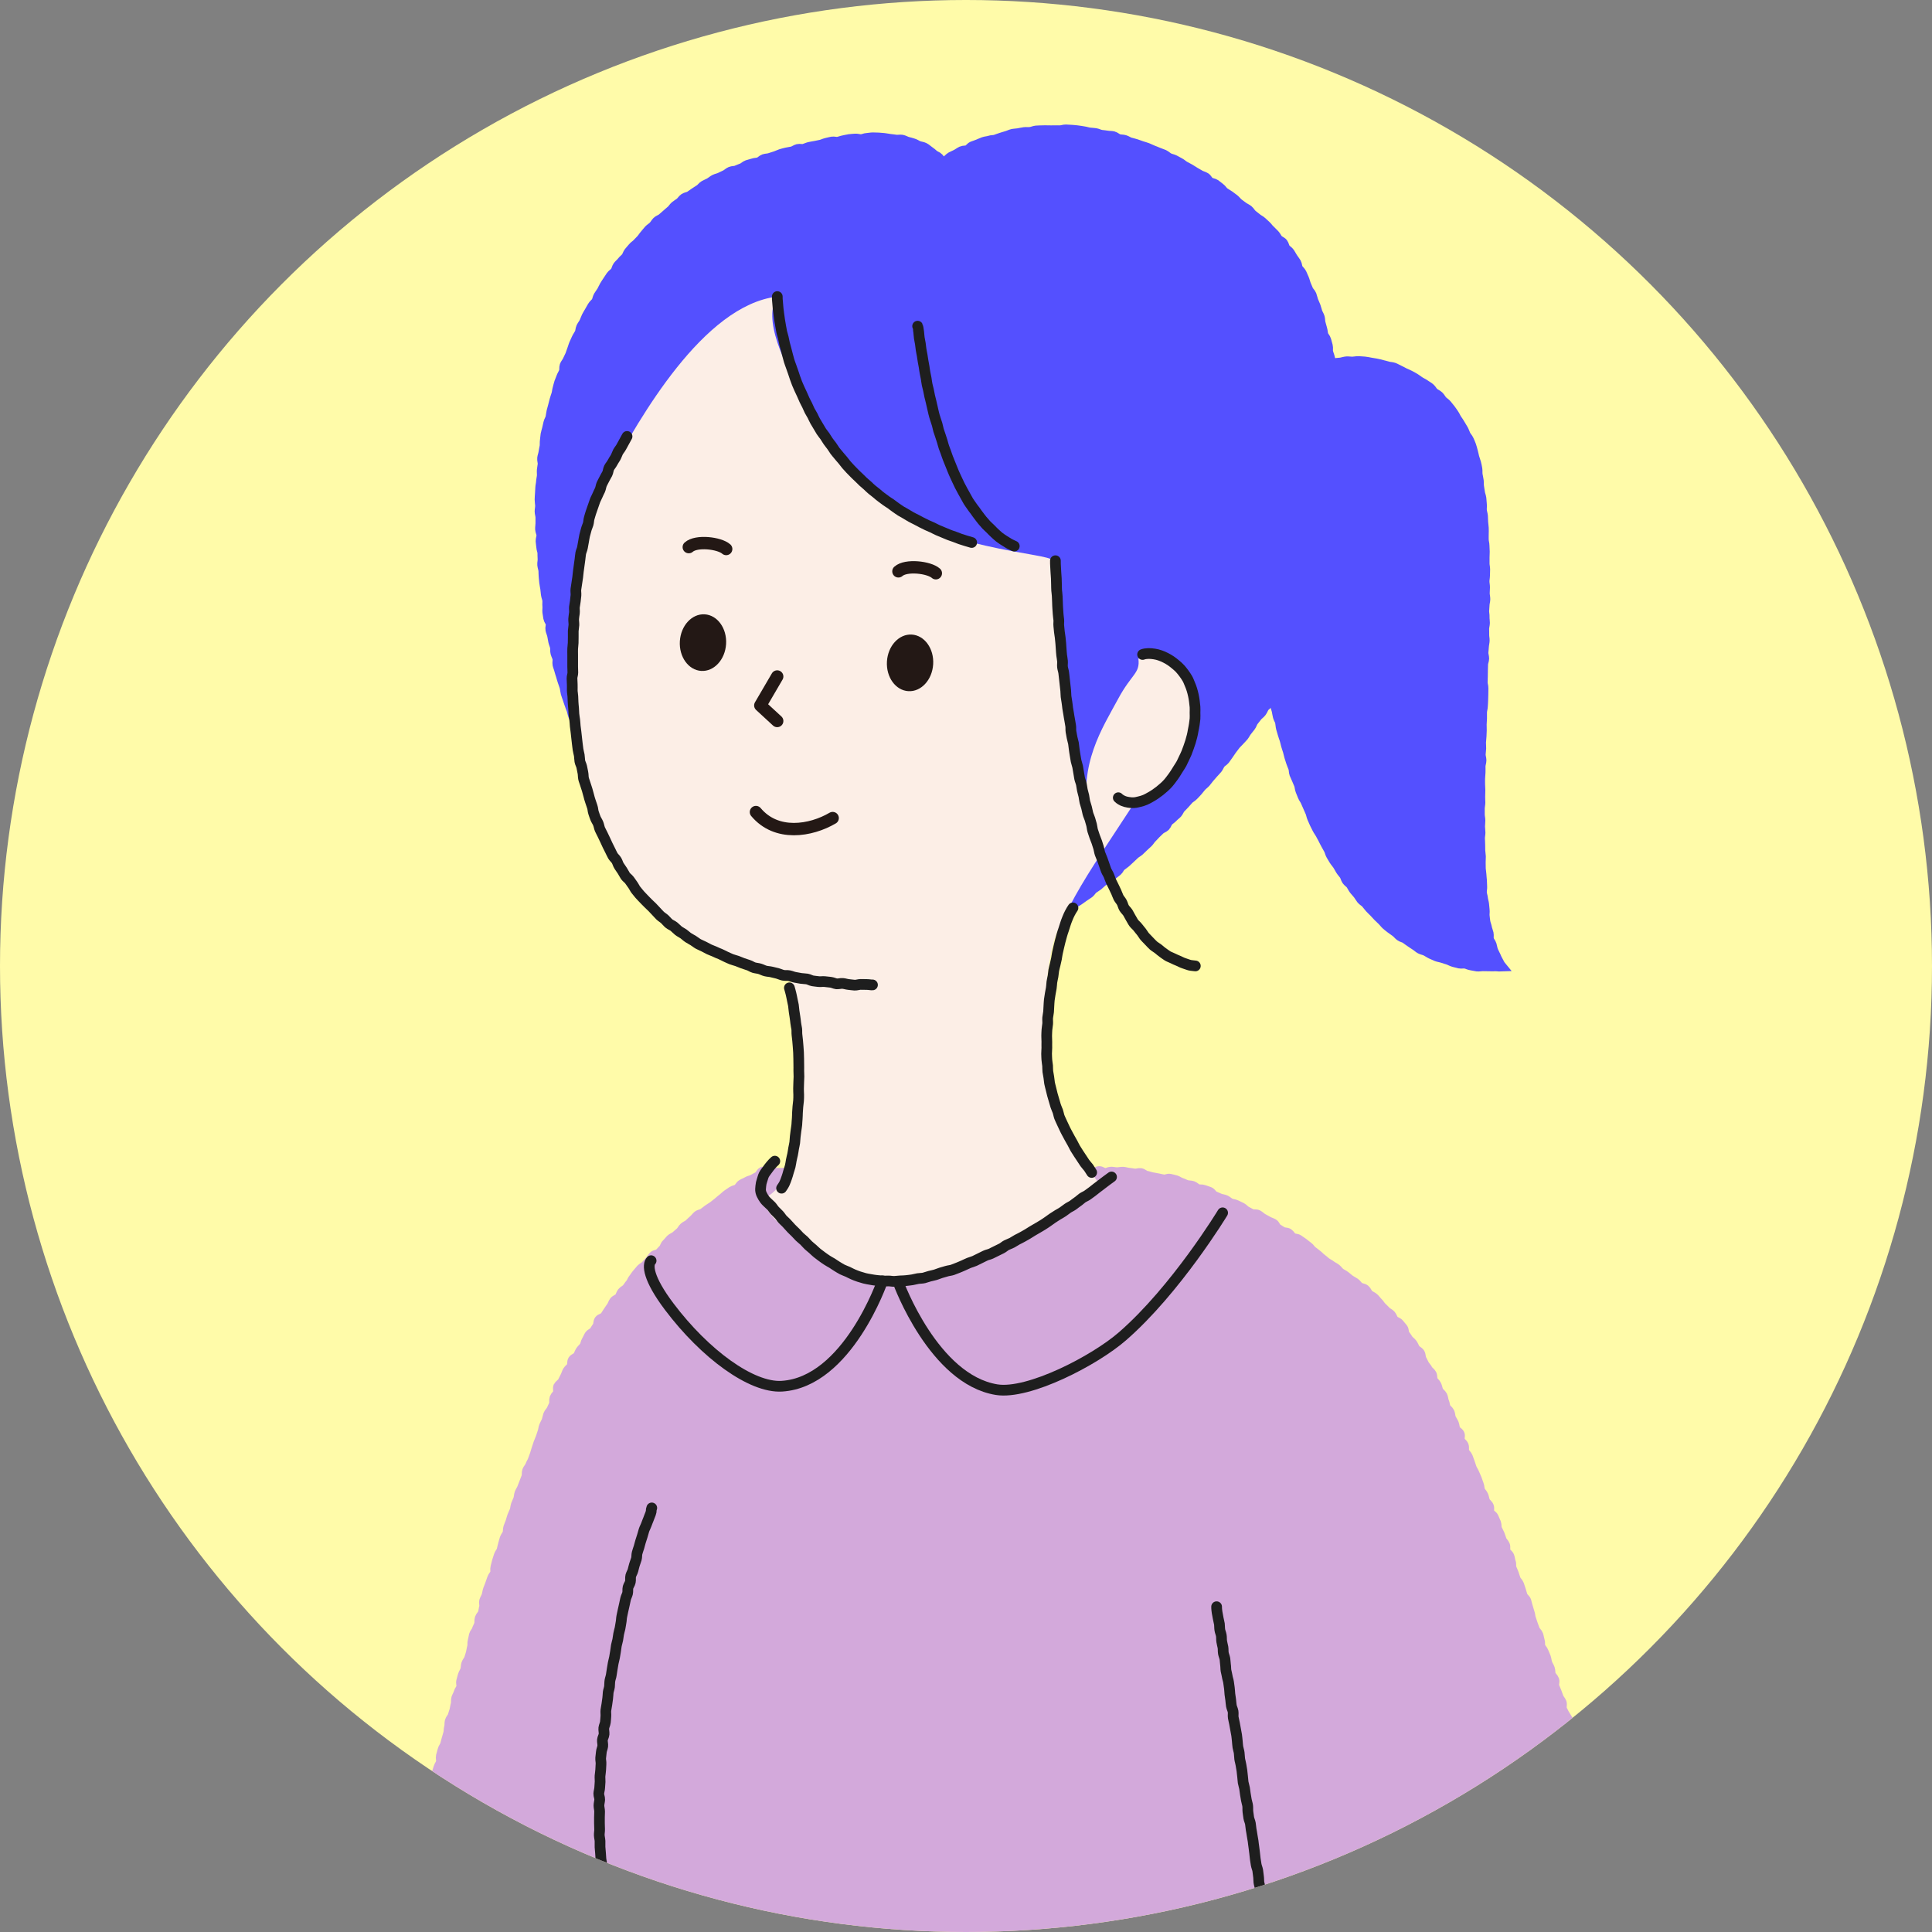 <?xml version="1.0" encoding="UTF-8"?>
<svg id="_レイヤー_2" data-name="レイヤー 2" xmlns="http://www.w3.org/2000/svg" width="234.44" height="234.44" xmlns:xlink="http://www.w3.org/1999/xlink" viewBox="0 0 234.44 234.44">
  <rect x="0" y="0" width="234.44" height="234.44" fill="#808080" stroke="none"/>
  <defs>
    <clipPath id="clippath">
      <circle cx="117.22" cy="117.22" r="117.22" fill="none"/>
    </clipPath>
  </defs>
  <g id="_レイヤー_2-2" data-name="レイヤー 2">
    <g clip-path="url(#clippath)">
      <rect x="-15.98" y="-12.23" width="258.19" height="251.12" fill="#fffba9" stroke="#fcc" stroke-miterlimit="10"/>
      <g>
        <g>
          <path d="M154.1,27.98c-.18-.17-.3-.39-.48-.55s-.36-.33-.53-.49-.42-.26-.6-.42-.39-.29-.57-.45-.3-.4-.48-.55-.43-.24-.62-.39-.4-.28-.58-.43-.33-.36-.52-.51-.39-.29-.58-.43-.42-.25-.61-.39-.31-.39-.51-.53-.38-.31-.57-.44-.49-.14-.69-.27-.3-.42-.5-.55-.46-.18-.67-.3-.42-.24-.62-.36-.4-.26-.61-.38-.43-.23-.63-.34-.39-.3-.6-.41-.42-.23-.63-.34-.47-.14-.68-.25-.39-.3-.61-.4-.46-.16-.68-.26-.45-.18-.67-.27-.44-.2-.66-.29-.46-.14-.69-.22-.46-.16-.68-.24-.47-.12-.7-.19-.44-.23-.67-.3-.49-.04-.72-.11-.43-.28-.66-.34-.49-.03-.73-.08-.48-.05-.72-.09-.46-.17-.7-.21-.48-.04-.72-.07-.47-.12-.71-.15-.48-.09-.71-.11-.48-.06-.72-.07-.48-.03-.72-.04-.49.1-.72.1-.48-.01-.72,0-.48,0-.72,0-.49-.02-.73,0-.49,0-.73.03-.47.14-.71.17-.49-.01-.73.02-.48.09-.71.13-.49.04-.72.09-.46.18-.69.24-.46.15-.69.21-.45.17-.68.24-.49.04-.72.12-.49.08-.71.16-.45.19-.67.28c-.23.09-.46.16-.68.25-.23.1-.37.36-.58.45-.23.1-.52.04-.73.14-.23.11-.42.26-.62.37-.23.12-.45.2-.65.31-.23.13-.38.35-.57.46-.24.14-.49.18-.65.28,0-.02.08-.03.07-.05-.06-.1-.2-.32-.43-.58-.13-.15-.4-.21-.61-.39-.16-.14-.33-.3-.55-.44-.18-.12-.35-.3-.58-.41-.2-.1-.45-.11-.68-.2-.21-.08-.4-.23-.64-.3-.21-.07-.44-.13-.68-.19-.22-.06-.43-.2-.67-.25-.22-.04-.48.03-.72,0-.23-.03-.46-.07-.7-.09-.23-.02-.46-.09-.7-.11-.23-.01-.47-.05-.71-.06-.23,0-.47-.02-.71-.02-.23,0-.47.06-.71.07s-.46.14-.7.15-.48-.09-.72-.07-.47.03-.71.06-.46.1-.7.14-.45.14-.69.18-.48-.06-.72-.02-.46.11-.69.16-.44.17-.67.22-.46.09-.69.14-.46.07-.7.13-.44.17-.67.23-.5-.04-.73.02-.43.23-.66.29-.47.07-.7.13-.46.11-.68.18-.43.19-.66.26-.45.14-.68.22-.48.06-.71.14-.39.3-.62.38-.48.06-.71.14-.46.12-.69.2-.41.29-.64.38c-.23.08-.45.18-.67.27s-.5.06-.72.15-.4.29-.61.39-.44.2-.65.31-.47.14-.68.25-.39.28-.6.4-.44.2-.65.32-.35.35-.55.48-.4.26-.6.39-.39.28-.59.41-.49.14-.69.28-.32.37-.51.52-.4.26-.59.42-.3.39-.49.54-.36.32-.54.47-.36.31-.54.47-.45.22-.62.39-.28.4-.45.57-.39.29-.55.46-.3.38-.46.55-.28.39-.44.57-.34.34-.5.52-.39.3-.54.49-.32.36-.47.55-.2.45-.35.64-.36.33-.5.52-.35.34-.49.53-.17.47-.31.67-.38.32-.52.52-.26.4-.4.6-.26.4-.39.61-.21.44-.33.64-.28.39-.4.6-.14.48-.26.68-.35.35-.47.56-.24.42-.36.63-.25.41-.36.63-.17.45-.28.67-.27.4-.37.62-.08.49-.19.71-.26.41-.36.63-.2.44-.3.66-.15.46-.24.68-.15.46-.24.68-.22.43-.31.65-.28.41-.36.63,0,.51-.09.74-.23.43-.31.65-.18.45-.26.67-.12.47-.19.7-.08.48-.15.71-.16.46-.22.69-.12.47-.18.7-.13.46-.19.7-.07.48-.12.71-.21.45-.26.68-.11.47-.16.7-.14.46-.18.7-.04.48-.08.72,0,.49-.04.73-.1.47-.13.71-.13.47-.16.71.08.49.06.73-.08.48-.1.71.02.48,0,.72-.09.48-.1.71-.08.47-.09.71-.03.48-.04.72-.04.48-.04.72.05.48.06.72-.06.48-.06.72.1.48.1.72,0,.48,0,.72-.05.48-.04.72.15.47.16.71-.11.49-.1.73.07.48.08.72.13.47.14.71,0,.48.02.72-.06.49-.04.73.12.47.14.71,0,.48.03.72.05.48.07.72.09.47.12.71.05.48.08.72.14.47.17.7-.02.49.01.73-.03.49,0,.73.07.48.11.71.25.45.29.68-.08.5-.03.74.16.46.21.69.08.47.13.71.16.46.21.69,0,.49.06.72.19.45.24.68-.04.5.01.73.16.46.21.69.15.46.21.69.14.46.21.69.17.45.23.68.07.48.13.71.16.45.23.68.16.45.23.68.17.45.25.67.11.47.19.69.23.43.31.65.12.47.2.69.18.45.27.66.07.49.16.71.24.42.34.63.19.44.29.65.22.43.33.64c.12.22.35.36.46.56.12.21.23.42.35.61.13.21.17.46.31.65.11.15.29.33.51.51.16.14.35.29.56.44.18.13.44.16.66.3.19.12.31.37.53.5.2.12.44.18.65.3.2.11.41.22.63.34.2.11.43.19.65.31.21.11.38.29.6.41s.48.1.7.21.35.36.57.47.46.14.68.24.46.15.68.25.41.24.63.34.43.2.65.3.43.21.65.31.43.21.65.31.44.18.66.28.4.27.62.37.42.21.64.31.49.07.71.16.44.17.66.26.41.25.63.35.41.24.63.34.44.18.66.27.46.13.68.23.47.12.69.21.42.23.64.32.43.22.65.31.44.19.66.28.44.19.66.27.44.2.66.29.5.03.72.12.41.25.64.34.46.13.68.22.44.2.66.28.42.24.65.32.44.18.67.27.45.18.67.26.47.12.69.2.48.08.71.17.41.28.64.36.44.19.67.27.44.21.66.29.49.08.71.16.42.25.65.33.49.06.72.14.48.09.71.17.41.28.64.36.45.18.68.26.46.15.69.23.47.14.69.21.47.12.7.2.45.17.68.25.43.24.66.32.48.08.71.15.45.17.68.25.44.22.67.3.51,0,.73.08.43.26.65.33.47.12.7.19.46.15.69.22.5.02.73.09.46.15.69.22.43.27.65.33.47.11.7.18.45.19.68.25.48.08.71.14.45.19.68.25.47.1.7.15.49.04.71.09.47.13.69.18c.24.06.46.18.69.22.24.05.47.13.7.17.24.05.49.03.72.07.25.04.49.02.72.05.25.04.48.12.71.14.26.03.5-.03.71-.03.27,0,.51.12.72.1.29-.03.53-.14.68-.24.12-.07.29-.26.59-.43.18-.1.44-.13.68-.27.19-.11.39-.24.61-.37.19-.11.35-.32.56-.45.19-.12.46-.15.67-.29.19-.12.38-.28.59-.42.19-.13.42-.22.63-.36.19-.13.32-.38.52-.52.19-.13.42-.23.62-.38.19-.14.39-.27.59-.42s.41-.25.6-.4.3-.39.5-.54.41-.26.6-.41.35-.33.54-.48.41-.25.6-.41.42-.25.61-.4.38-.29.57-.45.26-.43.45-.59.4-.28.58-.44.35-.33.53-.49.35-.33.53-.5.4-.27.58-.43.34-.33.52-.5.35-.32.53-.49.28-.39.46-.56.32-.35.49-.52.34-.33.52-.5.45-.23.62-.4.22-.46.39-.63.39-.29.55-.47.37-.31.53-.49.23-.44.4-.62.34-.34.5-.52.31-.36.48-.54.4-.28.57-.46.34-.34.5-.53.3-.38.46-.56.37-.32.53-.5.29-.39.45-.57.32-.36.48-.55.34-.35.49-.54.23-.44.38-.63.39-.3.54-.49.27-.4.42-.59.26-.41.41-.6.29-.39.44-.58.34-.34.5-.53.34-.34.49-.53.25-.42.4-.61.3-.38.45-.57.2-.45.35-.65.31-.38.45-.57.37-.32.52-.52.22-.44.36-.63.39-.31.54-.51.21-.45.35-.64.26-.41.4-.61.32-.37.46-.57.23-.43.37-.63.3-.38.44-.58.37-.34.51-.54.29-.39.43-.59.14-.5.28-.71.39-.31.52-.52.14-.47.26-.68.36-.34.48-.56.08-.5.19-.71.27-.4.37-.62.22-.42.32-.64.25-.42.34-.64.02-.5.11-.73.32-.39.4-.61.07-.48.15-.7.11-.46.18-.69.21-.43.28-.66.05-.48.11-.71.25-.43.31-.66.01-.49.07-.72.21-.44.26-.68.01-.48.06-.72.05-.48.09-.71.2-.45.24-.68,0-.48.04-.72.11-.47.14-.7-.01-.48.02-.72.05-.47.08-.71.13-.47.16-.7.02-.48.04-.72.06-.47.08-.71.11-.47.13-.71-.11-.49-.1-.73.19-.47.2-.71.03-.48.04-.72-.04-.48-.03-.72.03-.48.04-.72.04-.48.04-.72-.03-.48-.03-.72,0-.48,0-.72.03-.48.02-.72-.12-.48-.13-.72-.04-.48-.05-.72,0-.48,0-.72.06-.49.05-.73-.13-.47-.15-.71.04-.49.02-.73-.2-.46-.22-.7.13-.5.1-.73-.19-.46-.21-.7-.1-.47-.13-.71-.01-.48-.04-.72.04-.49,0-.73-.16-.46-.2-.7-.12-.47-.16-.7.06-.5.02-.74-.13-.47-.18-.7-.13-.46-.18-.7-.16-.46-.21-.69.02-.5-.04-.73-.13-.46-.19-.7-.28-.42-.35-.65-.07-.48-.14-.71-.12-.47-.19-.69-.04-.49-.11-.72-.22-.44-.29-.66-.13-.46-.21-.69-.2-.44-.28-.66-.12-.47-.21-.7-.31-.39-.4-.61-.19-.44-.28-.66-.13-.47-.23-.69-.19-.45-.29-.66-.32-.37-.44-.58-.1-.5-.22-.7-.28-.39-.41-.59-.24-.42-.37-.62-.38-.32-.52-.51-.17-.48-.31-.66-.44-.26-.59-.44-.25-.42-.41-.59-.33-.35-.5-.51Z" fill="#5450ff"/>
          <path d="M154.1,27.98c-.18-.17-.3-.39-.48-.55s-.36-.33-.53-.49-.42-.26-.6-.42-.39-.29-.57-.45-.3-.4-.48-.55-.43-.24-.62-.39-.4-.28-.58-.43-.33-.36-.52-.51-.39-.29-.58-.43-.42-.25-.61-.39-.31-.39-.51-.53-.38-.31-.57-.44-.49-.14-.69-.27-.3-.42-.5-.55-.46-.18-.67-.3-.42-.24-.62-.36-.4-.26-.61-.38-.43-.23-.63-.34-.39-.3-.6-.41-.42-.23-.63-.34-.47-.14-.68-.25-.39-.3-.61-.4-.46-.16-.68-.26-.45-.18-.67-.27-.44-.2-.66-.29-.46-.14-.69-.22-.46-.16-.68-.24-.47-.12-.7-.19-.44-.23-.67-.3-.49-.04-.72-.11-.43-.28-.66-.34-.49-.03-.73-.08-.48-.05-.72-.09-.46-.17-.7-.21-.48-.04-.72-.07-.47-.12-.71-.15-.48-.09-.71-.11-.48-.06-.72-.07-.48-.03-.72-.04-.49.1-.72.1-.48-.01-.72,0-.48,0-.72,0-.49-.02-.73,0-.49,0-.73.03-.47.14-.71.17-.49-.01-.73.02-.48.09-.71.13-.49.04-.72.09-.46.18-.69.24-.46.15-.69.21-.45.17-.68.24-.49.04-.72.12-.49.08-.71.16-.45.19-.67.28c-.23.09-.46.16-.68.25-.23.1-.37.36-.58.45-.23.1-.52.04-.73.14-.23.11-.42.26-.62.37-.23.12-.45.2-.65.31-.23.13-.38.35-.57.46-.24.14-.49.18-.65.28,0-.02.08-.03.07-.05-.06-.1-.2-.32-.43-.58-.13-.15-.4-.21-.61-.39-.16-.14-.33-.3-.55-.44-.18-.12-.35-.3-.58-.41-.2-.1-.45-.11-.68-.2-.21-.08-.4-.23-.64-.3-.21-.07-.44-.13-.68-.19-.22-.06-.43-.2-.67-.25-.22-.04-.48.03-.72,0-.23-.03-.46-.07-.7-.09-.23-.02-.46-.09-.7-.11-.23-.01-.47-.05-.71-.06-.23,0-.47-.02-.71-.02-.23,0-.47.06-.71.07s-.46.14-.7.15-.48-.09-.72-.07-.47.03-.71.06-.46.1-.7.14-.45.14-.69.18-.48-.06-.72-.02-.46.11-.69.16-.44.17-.67.22-.46.09-.69.14-.46.07-.7.13-.44.17-.67.23-.5-.04-.73.02-.43.23-.66.29-.47.07-.7.13-.46.11-.68.18-.43.19-.66.26-.45.14-.68.22-.48.06-.71.14-.39.3-.62.38-.48.06-.71.14-.46.12-.69.2-.41.29-.64.38c-.23.08-.45.18-.67.27s-.5.06-.72.15-.4.29-.61.39-.44.2-.65.31-.47.14-.68.25-.39.28-.6.4-.44.2-.65.32-.35.35-.55.48-.4.26-.6.39-.39.28-.59.41-.49.14-.69.28-.32.37-.51.52-.4.26-.59.42-.3.39-.49.54-.36.32-.54.47-.36.31-.54.47-.45.22-.62.39-.28.4-.45.57-.39.29-.55.46-.3.38-.46.55-.28.39-.44.57-.34.34-.5.52-.39.3-.54.49-.32.36-.47.55-.2.45-.35.64-.36.33-.5.52-.35.34-.49.53-.17.47-.31.67-.38.32-.52.52-.26.4-.4.6-.26.4-.39.61-.21.44-.33.64-.28.39-.4.6-.14.48-.26.68-.35.35-.47.56-.24.42-.36.63-.25.41-.36.63-.17.45-.28.67-.27.4-.37.62-.08.49-.19.71-.26.41-.36.63-.2.44-.3.66-.15.46-.24.68-.15.46-.24.68-.22.43-.31.65-.28.41-.36.63,0,.51-.09.74-.23.43-.31.65-.18.45-.26.67-.12.47-.19.7-.08.48-.15.71-.16.46-.22.69-.12.47-.18.7-.13.46-.19.7-.07.48-.12.71-.21.45-.26.68-.11.47-.16.7-.14.46-.18.7-.04.48-.08.72,0,.49-.04.73-.1.47-.13.71-.13.47-.16.71.08.49.06.73-.08.48-.1.71.02.48,0,.72-.09.48-.1.71-.08.47-.09.71-.03.48-.04.72-.04.48-.04.72.05.48.06.72-.06.48-.06.72.1.48.1.72,0,.48,0,.72-.05.48-.04.72.15.47.16.71-.11.49-.1.73.07.48.08.72.13.47.14.71,0,.48.02.72-.06.49-.04.73.12.47.14.71,0,.48.03.72.05.48.07.72.09.47.12.71.05.48.08.72.14.47.17.7-.02.49.01.73-.03.49,0,.73.07.48.11.71.25.45.29.68-.08.5-.03.74.16.46.21.69.08.47.13.71.16.46.21.69,0,.49.06.72.19.45.24.68-.04.5.01.73.16.46.21.69.15.46.21.69.14.46.21.69.17.45.23.68.07.48.13.71.16.45.23.68.16.45.23.68.17.45.25.67.11.47.19.69.23.43.31.65.12.47.2.69.18.45.27.66.07.49.16.71.24.42.34.63.19.44.29.65.22.43.33.64c.12.22.35.36.46.56.12.21.23.42.35.61.13.21.17.46.31.65.11.15.29.33.51.51.16.14.35.29.56.44.18.13.44.16.66.3.19.12.31.37.53.5.2.12.44.18.65.3.2.11.41.22.63.34.2.11.43.19.65.31.21.11.38.29.6.41s.48.1.7.21.35.36.57.47.46.14.68.24.46.15.68.25.41.24.63.34.43.2.65.3.43.21.65.31.43.21.65.31.44.18.66.28.4.27.62.37.42.21.64.31.49.07.71.16.44.17.66.26.41.25.63.35.41.24.63.34.44.18.66.27.46.13.68.23.47.12.69.21.42.23.64.32.43.22.65.31.44.19.66.28.44.19.66.27.44.2.66.29.5.03.72.12.41.25.64.34.46.13.68.22.44.2.66.28.42.24.65.32.44.18.67.27.45.18.67.26.47.12.69.2.48.08.71.17.41.28.64.36.44.19.67.27.44.21.66.29.49.08.71.16.42.25.65.33.49.06.72.14.48.09.71.17.41.28.64.36.45.18.68.26.46.15.69.23.47.14.69.21.47.12.7.2.45.17.68.25.43.24.66.32.48.08.71.15.45.17.68.25.44.22.67.3.51,0,.73.08.43.26.65.33.47.12.7.19.46.15.69.22.5.02.73.09.46.15.69.22.43.27.65.33.47.11.7.18.45.19.68.25.48.08.71.14.45.19.68.25.47.1.7.15.49.04.71.09.47.13.69.18c.24.06.46.18.69.22.24.05.47.13.7.17.24.05.49.03.72.07.25.04.49.02.72.05.25.04.48.12.71.14.26.03.5-.03.71-.03.27,0,.51.12.72.1.29-.03.53-.14.68-.24.12-.07.29-.26.59-.43.18-.1.44-.13.68-.27.19-.11.39-.24.61-.37.19-.11.35-.32.56-.45.19-.12.46-.15.67-.29.19-.12.38-.28.59-.42.19-.13.42-.22.63-.36.19-.13.32-.38.52-.52.19-.13.42-.23.62-.38.19-.14.39-.27.59-.42s.41-.25.6-.4.3-.39.5-.54.41-.26.6-.41.35-.33.54-.48.41-.25.6-.41.42-.25.61-.4.38-.29.57-.45.26-.43.45-.59.4-.28.58-.44.35-.33.53-.49.35-.33.53-.5.4-.27.58-.43.34-.33.52-.5.35-.32.53-.49.28-.39.46-.56.32-.35.49-.52.34-.33.52-.5.45-.23.62-.4.22-.46.39-.63.39-.29.55-.47.37-.31.53-.49.23-.44.4-.62.34-.34.5-.52.31-.36.48-.54.4-.28.57-.46.34-.34.5-.53.3-.38.46-.56.37-.32.53-.5.29-.39.45-.57.32-.36.48-.55.34-.35.49-.54.23-.44.38-.63.39-.3.54-.49.27-.4.42-.59.26-.41.41-.6.29-.39.44-.58.34-.34.5-.53.34-.34.49-.53.25-.42.4-.61.3-.38.45-.57.2-.45.35-.65.31-.38.45-.57.37-.32.52-.52.22-.44.36-.63.39-.31.54-.51.21-.45.35-.64.26-.41.4-.61.32-.37.46-.57.23-.43.37-.63.3-.38.44-.58.37-.34.51-.54.29-.39.43-.59.14-.5.28-.71.39-.31.52-.52.14-.47.26-.68.36-.34.48-.56.08-.5.19-.71.27-.4.37-.62.22-.42.32-.64.25-.42.34-.64.02-.5.11-.73.32-.39.4-.61.07-.48.15-.7.11-.46.18-.69.21-.43.28-.66.05-.48.11-.71.25-.43.31-.66.01-.49.07-.72.21-.44.26-.68.01-.48.06-.72.05-.48.09-.71.2-.45.24-.68,0-.48.04-.72.11-.47.14-.7-.01-.48.02-.72.05-.47.08-.71.13-.47.16-.7.02-.48.04-.72.06-.47.08-.71.11-.47.13-.71-.11-.49-.1-.73.19-.47.2-.71.03-.48.04-.72-.04-.48-.03-.72.03-.48.04-.72.04-.48.04-.72-.03-.48-.03-.72,0-.48,0-.72.03-.48.02-.72-.12-.48-.13-.72-.04-.48-.05-.72,0-.48,0-.72.06-.49.05-.73-.13-.47-.15-.71.04-.49.02-.73-.2-.46-.22-.7.13-.5.1-.73-.19-.46-.21-.7-.1-.47-.13-.71-.01-.48-.04-.72.04-.49,0-.73-.16-.46-.2-.7-.12-.47-.16-.7.06-.5.02-.74-.13-.47-.18-.7-.13-.46-.18-.7-.16-.46-.21-.69.02-.5-.04-.73-.13-.46-.19-.7-.28-.42-.35-.65-.07-.48-.14-.71-.12-.47-.19-.69-.04-.49-.11-.72-.22-.44-.29-.66-.13-.46-.21-.69-.2-.44-.28-.66-.12-.47-.21-.7-.31-.39-.4-.61-.19-.44-.28-.66-.13-.47-.23-.69-.19-.45-.29-.66-.32-.37-.44-.58-.1-.5-.22-.7-.28-.39-.41-.59-.24-.42-.37-.62-.38-.32-.52-.51-.17-.48-.31-.66-.44-.26-.59-.44-.25-.42-.41-.59-.33-.35-.5-.51Z" fill="none" stroke="#5450ff" stroke-miterlimit="10" stroke-width="1.3"/>
        </g>
        <g>
          <path d="M164.16,260.51c-.26.01-.5.04-.74.04-.26,0-.5,0-.73-.02-.26-.02-.51.06-.74.03-.26-.04-.52,0-.75-.05-.26-.06-.51-.14-.72-.22-.24-.09-.37-.41-.57-.52-.22-.13-.53-.11-.71-.26-.19-.17-.26-.44-.41-.63s-.31-.38-.43-.59-.25-.43-.33-.66-.14-.48-.2-.72-.16-.48-.2-.71c-.05-.25.02-.52-.03-.75-.05-.25-.15-.49-.22-.71-.08-.25-.19-.48-.32-.67-.14-.21-.4-.22-.63-.32-.2-.09-.37-.12-.65-.11-.21,0-.46-.14-.73-.08-.22.05-.44.18-.7.27-.23.06-.47.12-.7.17s-.48.07-.71.13-.5-.01-.73.04-.46.14-.69.2-.45.18-.69.23-.45.18-.69.23-.49.03-.72.08-.49.03-.72.09-.44.22-.68.27-.46.13-.7.18-.45.21-.68.26-.47.12-.7.17-.5-.05-.74,0-.45.19-.69.24-.5-.02-.73.03-.46.16-.7.21-.49,0-.73.05-.47.1-.71.15-.49,0-.73.04-.47.08-.71.12-.44.3-.67.34-.49.01-.72.05-.49.02-.72.06-.47.1-.71.14-.47.09-.71.13-.46.19-.7.22-.5-.07-.73-.03-.48.08-.71.11-.47.09-.71.12-.46.22-.7.25-.51-.21-.75-.18-.45.32-.69.34-.49-.08-.73-.06-.48.03-.72.05-.47.13-.71.16-.49-.01-.73.01-.48,0-.72.01-.49-.05-.73-.03-.48.04-.72.06-.48.03-.72.05-.47.11-.72.12-.47.13-.71.15-.48,0-.72.01-.49-.07-.73-.06-.48,0-.72,0-.48.11-.72.12-.48.2-.72.2-.49-.25-.73-.24-.48.15-.72.15-.48.1-.72.1-.48-.02-.72-.02-.48,0-.72,0-.48,0-.72,0-.48-.05-.72-.05-.48-.02-.72-.02-.48-.03-.72-.04-.48-.13-.72-.13-.48.02-.72.01-.49.1-.73.09-.47-.17-.71-.18-.48.02-.72,0-.48-.03-.72-.04-.49.09-.73.07-.46-.26-.7-.28-.5.19-.74.16-.48-.03-.72-.06-.47-.1-.71-.12-.46-.21-.7-.23-.48-.08-.72-.11c-.24,0-.49.13-.73.12s-.47-.12-.71-.13-.48.02-.72,0-.48-.02-.72-.04-.47-.13-.71-.16-.49.05-.72.02-.48.01-.72-.02-.47-.09-.71-.12-.48-.03-.72-.07-.48-.05-.71-.09-.47-.11-.7-.15-.45-.21-.68-.26-.5.06-.74,0-.42-.31-.65-.37-.47-.07-.71-.13-.47-.1-.7-.16-.51.05-.74-.01-.47-.1-.7-.16-.4-.36-.63-.43-.46-.14-.69-.21-.48-.06-.71-.12-.44-.19-.67-.26-.48-.07-.71-.14-.45-.16-.68-.23-.53.1-.76.03-.45-.16-.68-.23-.46-.15-.69-.21-.42-.26-.65-.32-.47-.09-.7-.16-.47-.1-.7-.16-.48-.07-.71-.13-.38-.4-.61-.47-.52.09-.75.03-.42-.26-.66-.33-.5.04-.74-.02-.45-.17-.68-.22-.45-.19-.68-.25-.48-.05-.71-.11-.47-.08-.71-.13-.45-.2-.68-.25-.49,0-.72-.05-.48-.01-.72-.06-.46-.15-.69-.19-.48-.04-.71-.07-.47-.11-.71-.14c-.22-.08-.46-.1-.7-.16-.22-.06-.45-.1-.69-.15s-.42-.26-.66-.31-.48.05-.72,0-.44-.26-.68-.29-.47-.08-.7-.11-.5.23-.74.21-.45-.21-.69-.23-.46-.12-.7-.14-.48.03-.72.01-.48.09-.72.07-.46-.17-.7-.19-.47.03-.71.01-.47-.07-.71-.08-.47-.02-.71-.04-.49.16-.72.15-.47-.08-.71-.09-.46-.21-.7-.23-.47-.08-.71-.1-.49.09-.72.07-.49.06-.72.04-.48-.07-.71-.09-.46-.22-.69-.25-.49.05-.73.02-.47-.09-.71-.13-.48-.06-.71-.11-.48-.05-.71-.1-.44-.23-.67-.28-.46-.13-.68-.2-.48-.06-.7-.13-.44-.2-.65-.28-.42-.23-.63-.33-.52-.03-.72-.15-.41-.26-.6-.39-.33-.37-.5-.52-.44-.24-.6-.41-.33-.36-.47-.55-.14-.48-.25-.69-.3-.38-.38-.61-.09-.47-.15-.7c-.05-.22-.12-.46-.15-.7-.02-.23-.02-.47-.02-.71,0-.23.15-.46.17-.7.02-.23-.02-.47.02-.71.03-.23-.08-.49-.03-.73.05-.23.34-.4.41-.63.06-.22-.09-.52-.02-.75.07-.22.12-.45.21-.68.04-.24.2-.44.24-.68s.12-.47.17-.7-.09-.51-.04-.74.24-.45.28-.68.2-.45.25-.69-.04-.5,0-.73.21-.45.25-.69.13-.46.18-.7-.18-.53-.13-.76.31-.43.36-.66.05-.48.1-.72.02-.49.07-.72.09-.47.14-.71.29-.43.34-.67-.06-.5,0-.74,0-.49.05-.73.15-.46.2-.7.31-.43.36-.66.1-.47.15-.71-.13-.52-.08-.76.37-.41.42-.65-.14-.52-.08-.76.13-.46.19-.7.14-.46.2-.7.19-.45.25-.68.02-.49.07-.72.08-.48.14-.71.03-.49.09-.72.34-.41.4-.65-.08-.51-.02-.75.27-.43.33-.66-.08-.51-.02-.75.13-.46.19-.7.16-.46.22-.69.25-.43.3-.67-.06-.51,0-.75.14-.46.19-.7.25-.43.31-.67.13-.46.19-.7.14-.46.2-.69.03-.49.1-.72.02-.49.08-.73.29-.42.35-.65.16-.46.22-.69.08-.48.15-.71,0-.5.07-.73.22-.44.28-.67.25-.43.32-.66-.06-.52,0-.75.12-.47.19-.7.23-.44.3-.67.05-.49.12-.72.28-.42.35-.65.15-.46.21-.69.08-.48.15-.71,0-.5.07-.73.09-.48.15-.71.28-.42.35-.65.21-.44.28-.67,0-.5.08-.73.31-.41.38-.64.08-.48.15-.71-.06-.52.01-.75.22-.44.29-.67.09-.48.17-.71.19-.45.26-.68.17-.45.24-.68.29-.41.36-.64-.02-.51.05-.74.11-.47.18-.7.15-.46.22-.69.27-.42.34-.65.1-.48.17-.7.12-.47.2-.7.26-.42.34-.65.03-.5.11-.73.19-.45.26-.67.13-.46.21-.69.21-.44.29-.67.08-.48.16-.71.2-.44.28-.67.07-.49.15-.71.24-.43.32-.65.18-.45.26-.67.18-.45.26-.68.01-.51.09-.73.29-.41.37-.64.23-.43.31-.66.17-.45.25-.68.13-.47.21-.69.15-.46.23-.69.19-.44.27-.67.15-.46.23-.69.09-.48.18-.71.23-.43.31-.66.11-.47.19-.7.31-.4.4-.62.22-.43.3-.66-.01-.52.07-.75.32-.39.41-.62-.04-.54.04-.77c.11-.21.39-.35.51-.56s.21-.43.33-.65.17-.46.29-.67.37-.35.49-.56.02-.55.15-.76.47-.28.6-.48.2-.45.33-.65.34-.35.47-.56.14-.49.27-.69.21-.44.34-.64.44-.28.58-.48.25-.42.39-.61.08-.54.22-.74.51-.23.66-.42.25-.41.4-.61.26-.41.41-.6.2-.46.35-.65.45-.26.61-.45.2-.46.35-.65.41-.28.57-.47.27-.4.43-.58.22-.45.38-.63.27-.41.44-.59.31-.38.47-.55.42-.27.58-.45.31-.37.48-.54.28-.4.45-.58.54-.15.71-.32.32-.36.49-.53.21-.48.39-.64.32-.37.49-.54.44-.24.62-.4.37-.32.55-.48.28-.42.46-.58.43-.24.61-.4.34-.35.53-.5.33-.37.51-.52.5-.16.69-.31.38-.29.58-.44.41-.25.61-.4.38-.3.57-.45.36-.33.56-.47.36-.33.56-.47.4-.28.6-.41.48-.15.68-.29.3-.42.51-.55.45-.2.65-.33.48-.15.68-.27.43-.23.64-.35.32-.46.53-.58c.24,0,.5.17.74.17s.47-.04.71-.04.47.02.71.02.47-.03.71-.03.47-.07.71-.07.47-.06.71-.06.48.19.71.19.47-.22.71-.22.48.17.71.17.48.02.71.02.47-.13.71-.13.48.11.71.11.47-.17.71-.17.48-.01.71-.02.48.04.71.04.48-.05.71-.05.48-.03.71-.03.48.08.71.08.47.2.71.21.48-.17.72-.17.48.07.71.07.48-.16.72-.15.47.12.71.13.47.11.71.12.48-.19.72-.18.47.04.7.05c.24-.01.48.01.72,0s.48-.02.72-.03.48-.01.72-.02.48.07.72.06.48.07.72.06.48.03.72.03.48-.06.72-.07.48.02.72.02.48-.07.72-.07.48-.09.72-.1.48-.08.72-.08.48,0,.72,0,.48-.03.72-.03.48.11.72.11.48.09.72.09.48.06.72.06.48-.22.72-.22.48.23.72.23.48-.29.72-.29.48.03.72.03.48.19.72.2.48-.08.72-.08.48,0,.72,0,.48.04.72.04.48.15.72.15.48-.23.72-.23.48-.04.72-.04.48.04.72.05.48.17.72.18.48.07.72.07.48-.25.72-.25.48.24.72.24.48-.17.72-.17.48.07.72.07c.24,0,.48-.07.72-.06s.47.1.71.12.47.07.71.1.5-.1.73-.06.44.28.68.32.46.14.7.18.47.08.7.13.47.1.7.15.53-.15.76-.09.47.1.7.17.43.24.66.31.44.2.67.27.49.04.72.12.4.3.63.38.51,0,.73.09.46.15.68.24.35.41.57.5.44.19.66.29.48.1.7.2.39.29.61.39.48.1.7.21.44.2.65.31.37.33.58.44.42.23.63.34.55,0,.76.11.38.3.59.42.42.23.63.35.45.18.66.3.28.46.48.59.41.25.61.38.53.07.73.2.31.41.51.54.52.08.72.22.4.27.59.41.37.31.57.44.31.39.51.53.38.3.57.44.35.33.54.47.37.31.56.46.42.24.61.39.42.24.61.39.32.37.51.51.42.23.61.38.37.3.55.45c.2.14.43.24.63.38s.32.38.52.52.51.13.7.29.26.45.44.61.44.24.62.4.31.37.49.54.29.39.46.56.35.33.51.51.43.27.59.45.22.45.37.64.48.23.63.42.32.37.47.56.08.54.23.74.28.4.41.6.37.33.51.53.22.44.35.64.43.3.56.51.08.52.2.73.21.44.33.65.31.38.42.6.37.35.48.57.04.53.15.74.34.37.44.59.13.48.23.7.37.36.48.58.1.49.2.71.1.49.2.71.37.37.47.59.08.49.18.72.25.42.34.64.09.49.18.71.42.35.52.57-.07.55.03.78.37.37.46.6-.01.53.08.76.33.39.42.62.16.46.25.68.14.47.23.69.24.43.33.65.2.44.29.67.15.46.24.68.07.49.16.72c.1.22.31.39.4.62s.11.48.21.7.36.37.45.6-.03.54.07.76.42.35.51.57.2.44.29.67.03.51.12.73.22.43.32.66.15.46.24.69.31.4.4.62-.01.53.07.75.37.37.46.6.09.48.18.71,0,.52.09.74.2.44.28.67.14.46.23.69.32.4.4.62.15.46.23.69.12.47.21.7.36.38.44.61.11.48.19.7.12.47.21.7.08.49.16.71.15.46.23.69.16.45.25.68.33.4.41.62.1.48.18.7,0,.51.09.74.3.41.38.63.2.44.28.67.09.48.17.71.23.43.31.66.04.5.12.73.33.4.41.63-.08.54,0,.77.2.44.28.67.17.45.25.68.29.41.37.64-.05.53.03.76.23.43.3.66.16.46.24.68.18.45.26.68.24.43.32.66.12.47.19.7.25.43.33.65-.08.54,0,.76.35.39.43.62.2.44.28.67.18.45.25.68.06.49.14.72.18.45.26.68.18.45.26.68.19.45.26.68,0,.51.08.74.08.48.16.71.37.38.45.61.07.49.15.72.02.51.1.73.21.44.29.67.13.47.21.7c.06.23.09.46.16.69s.34.39.41.62-.03.5.04.73.27.41.34.64,0,.49.07.72.17.44.24.67.2.43.27.66.16.45.23.67.18.44.25.67-.06.51.01.74.17.44.24.67.22.43.29.65.1.46.17.69.17.44.24.67.07.47.14.7.29.41.36.63.18.44.25.67-.06.51,0,.74.12.46.18.69.07.47.13.7.22.43.28.66.21.44.27.67.08.47.14.7.22.43.28.66-.09.51-.03.74.08.47.13.7.24.43.29.66.14.45.19.69.01.48.06.71.18.44.23.68c.07.23.06.48.12.71s.18.45.24.68.11.47.16.7.09.47.13.71.02.48.05.72.08.47.1.71,0,.48.01.71-.11.48-.12.71.11.49.08.72.04.5-.01.73-.25.43-.33.66-.2.43-.3.65-.13.47-.26.67-.32.35-.48.54-.42.24-.6.4-.27.39-.46.53-.43.18-.64.31c-.2.12-.36.29-.58.4-.21.1-.35.35-.58.44-.21.09-.43.19-.66.27-.22.08-.46.13-.69.2-.22.07-.45.15-.68.21-.22.08-.49.04-.71.13s-.44.17-.67.25-.44.18-.66.26-.43.22-.65.3-.48.05-.71.13-.42.25-.64.33-.51-.04-.74.03-.44.18-.67.25-.38.37-.61.44-.48.04-.71.11-.5-.03-.73.04-.43.23-.66.3-.48.06-.71.12-.45.15-.68.21-.46.11-.69.16-.48.05-.71.11-.41.34-.64.39-.51-.07-.74-.02-.47.09-.7.14-.45.16-.68.21-.46.13-.69.18-.45.16-.69.21-.48,0-.72.04-.46.15-.69.19-.46.15-.69.19-.5-.08-.73-.04-.47.09-.7.13-.46.17-.69.2-.47.1-.7.13-.5-.15-.74-.11-.44.34-.67.37-.5-.21-.74-.18-.45.24-.69.26-.47.08-.71.1-.47.04-.71.06-.49-.18-.73-.15-.46.21-.7.23-.48-.02-.72,0-.46.18-.7.19-.48-.1-.72-.09-.48,0-.71.01-.47.1-.71.11-.48-.08-.72-.07-.48-.03-.71-.03ZM189.61,207.71s-.08-.13-.08-.12c0,.06.08.12.08.12Z" fill="#d3a9db"/>
          <path d="M164.16,260.51c-.26.01-.5.04-.74.04-.26,0-.5,0-.73-.02-.26-.02-.51.06-.74.03-.26-.04-.52,0-.75-.05-.26-.06-.51-.14-.72-.22-.24-.09-.37-.41-.57-.52-.22-.13-.53-.11-.71-.26-.19-.17-.26-.44-.41-.63s-.31-.38-.43-.59-.25-.43-.33-.66-.14-.48-.2-.72-.16-.48-.2-.71c-.05-.25.02-.52-.03-.75-.05-.25-.15-.49-.22-.71-.08-.25-.19-.48-.32-.67-.14-.21-.4-.22-.63-.32-.2-.09-.37-.12-.65-.11-.21,0-.46-.14-.73-.08-.22.05-.44.18-.7.27-.23.06-.47.12-.7.17s-.48.07-.71.13-.5-.01-.73.04-.46.14-.69.2-.45.18-.69.23-.45.18-.69.23-.49.03-.72.08-.49.03-.72.09-.44.22-.68.27-.46.13-.7.18-.45.21-.68.26-.47.12-.7.17-.5-.05-.74,0-.45.19-.69.24-.5-.02-.73.03-.46.16-.7.21-.49,0-.73.05-.47.1-.71.15-.49,0-.73.04-.47.08-.71.12-.44.3-.67.34-.49.01-.72.05-.49.02-.72.06-.47.1-.71.14-.47.09-.71.13-.46.19-.7.22-.5-.07-.73-.03-.48.08-.71.11-.47.09-.71.12-.46.22-.7.25-.51-.21-.75-.18-.45.32-.69.34-.49-.08-.73-.06-.48.03-.72.05-.47.13-.71.16-.49-.01-.73.01-.48,0-.72.01-.49-.05-.73-.03-.48.04-.72.06-.48.03-.72.05-.47.11-.72.12-.47.13-.71.15-.48,0-.72.01-.49-.07-.73-.06-.48,0-.72,0-.48.11-.72.12-.48.2-.72.2-.49-.25-.73-.24-.48.15-.72.15-.48.1-.72.1-.48-.02-.72-.02-.48,0-.72,0-.48,0-.72,0-.48-.05-.72-.05-.48-.02-.72-.02-.48-.03-.72-.04-.48-.13-.72-.13-.48.02-.72.01-.49.1-.73.09-.47-.17-.71-.18-.48.02-.72,0-.48-.03-.72-.04-.49.09-.73.07-.46-.26-.7-.28-.5.19-.74.16-.48-.03-.72-.06-.47-.1-.71-.12-.46-.21-.7-.23-.48-.08-.72-.11c-.24,0-.49.13-.73.12s-.47-.12-.71-.13-.48.02-.72,0-.48-.02-.72-.04-.47-.13-.71-.16-.49.05-.72.02-.48.01-.72-.02-.47-.09-.71-.12-.48-.03-.72-.07-.48-.05-.71-.09-.47-.11-.7-.15-.45-.21-.68-.26-.5.06-.74,0-.42-.31-.65-.37-.47-.07-.71-.13-.47-.1-.7-.16-.51.05-.74-.01-.47-.1-.7-.16-.4-.36-.63-.43-.46-.14-.69-.21-.48-.06-.71-.12-.44-.19-.67-.26-.48-.07-.71-.14-.45-.16-.68-.23-.53.1-.76.03-.45-.16-.68-.23-.46-.15-.69-.21-.42-.26-.65-.32-.47-.09-.7-.16-.47-.1-.7-.16-.48-.07-.71-.13-.38-.4-.61-.47-.52.09-.75.03-.42-.26-.66-.33-.5.04-.74-.02-.45-.17-.68-.22-.45-.19-.68-.25-.48-.05-.71-.11-.47-.08-.71-.13-.45-.2-.68-.25-.49,0-.72-.05-.48-.01-.72-.06-.46-.15-.69-.19-.48-.04-.71-.07-.47-.11-.71-.14c-.22-.08-.46-.1-.7-.16-.22-.06-.45-.1-.69-.15s-.42-.26-.66-.31-.48.05-.72,0-.44-.26-.68-.29-.47-.08-.7-.11-.5.23-.74.21-.45-.21-.69-.23-.46-.12-.7-.14-.48.03-.72.01-.48.09-.72.07-.46-.17-.7-.19-.47.03-.71.01-.47-.07-.71-.08-.47-.02-.71-.04-.49.16-.72.15-.47-.08-.71-.09-.46-.21-.7-.23-.47-.08-.71-.1-.49.09-.72.07-.49.06-.72.04-.48-.07-.71-.09-.46-.22-.69-.25-.49.05-.73.02-.47-.09-.71-.13-.48-.06-.71-.11-.48-.05-.71-.1-.44-.23-.67-.28-.46-.13-.68-.2-.48-.06-.7-.13-.44-.2-.65-.28-.42-.23-.63-.33-.52-.03-.72-.15-.41-.26-.6-.39-.33-.37-.5-.52-.44-.24-.6-.41-.33-.36-.47-.55-.14-.48-.25-.69-.3-.38-.38-.61-.09-.47-.15-.7c-.05-.22-.12-.46-.15-.7-.02-.23-.02-.47-.02-.71,0-.23.15-.46.17-.7.02-.23-.02-.47.02-.71.03-.23-.08-.49-.03-.73.05-.23.34-.4.41-.63.06-.22-.09-.52-.02-.75.07-.22.12-.45.21-.68.04-.24.2-.44.24-.68s.12-.47.17-.7-.09-.51-.04-.74.24-.45.28-.68.2-.45.25-.69-.04-.5,0-.73.21-.45.25-.69.13-.46.18-.7-.18-.53-.13-.76.31-.43.36-.66.05-.48.1-.72.02-.49.07-.72.09-.47.14-.71.29-.43.34-.67-.06-.5,0-.74,0-.49.05-.73.15-.46.2-.7.31-.43.36-.66.1-.47.15-.71-.13-.52-.08-.76.37-.41.42-.65-.14-.52-.08-.76.13-.46.19-.7.14-.46.2-.7.19-.45.25-.68.02-.49.07-.72.08-.48.14-.71.03-.49.09-.72.34-.41.4-.65-.08-.51-.02-.75.27-.43.33-.66-.08-.51-.02-.75.13-.46.19-.7.16-.46.22-.69.25-.43.3-.67-.06-.51,0-.75.14-.46.19-.7.25-.43.31-.67.13-.46.19-.7.14-.46.2-.69.03-.49.1-.72.02-.49.08-.73.29-.42.35-.65.16-.46.22-.69.08-.48.15-.71,0-.5.07-.73.22-.44.28-.67.25-.43.32-.66-.06-.52,0-.75.12-.47.19-.7.23-.44.3-.67.05-.49.12-.72.28-.42.35-.65.15-.46.21-.69.08-.48.15-.71,0-.5.07-.73.09-.48.15-.71.28-.42.35-.65.21-.44.28-.67,0-.5.08-.73.31-.41.38-.64.08-.48.15-.71-.06-.52.01-.75.22-.44.29-.67.09-.48.17-.71.19-.45.26-.68.17-.45.24-.68.29-.41.36-.64-.02-.51.05-.74.11-.47.18-.7.15-.46.22-.69.27-.42.34-.65.1-.48.17-.7.12-.47.2-.7.26-.42.34-.65.03-.5.11-.73.19-.45.26-.67.13-.46.21-.69.21-.44.29-.67.08-.48.16-.71.2-.44.28-.67.07-.49.15-.71.24-.43.32-.65.18-.45.26-.67.18-.45.26-.68.01-.51.09-.73.29-.41.37-.64.23-.43.31-.66.17-.45.25-.68.13-.47.21-.69.15-.46.23-.69.19-.44.27-.67.15-.46.23-.69.09-.48.18-.71.23-.43.31-.66.11-.47.19-.7.31-.4.4-.62.22-.43.3-.66-.01-.52.07-.75.32-.39.41-.62-.04-.54.04-.77c.11-.21.39-.35.51-.56s.21-.43.33-.65.17-.46.29-.67.37-.35.49-.56.02-.55.15-.76.47-.28.6-.48.2-.45.33-.65.34-.35.47-.56.14-.49.27-.69.21-.44.34-.64.44-.28.58-.48.25-.42.39-.61.08-.54.22-.74.51-.23.66-.42.25-.41.4-.61.26-.41.41-.6.2-.46.35-.65.45-.26.61-.45.2-.46.35-.65.41-.28.57-.47.27-.4.43-.58.22-.45.38-.63.27-.41.44-.59.31-.38.47-.55.42-.27.58-.45.31-.37.48-.54.28-.4.45-.58.54-.15.71-.32.32-.36.49-.53.21-.48.39-.64.32-.37.49-.54.44-.24.62-.4.37-.32.55-.48.28-.42.46-.58.43-.24.61-.4.34-.35.53-.5.33-.37.51-.52.5-.16.69-.31.38-.29.58-.44.41-.25.61-.4.38-.3.57-.45.36-.33.56-.47.36-.33.56-.47.4-.28.6-.41.48-.15.68-.29.3-.42.51-.55.45-.2.65-.33.48-.15.68-.27.43-.23.64-.35.32-.46.53-.58c.24,0,.5.17.74.17s.47-.04.71-.04.47.02.71.02.47-.03.71-.03.47-.07.71-.07.47-.06.71-.06.48.19.71.19.47-.22.71-.22.48.17.71.17.48.02.71.02.47-.13.71-.13.48.11.71.11.47-.17.71-.17.48-.01.71-.02.48.04.71.04.48-.05.71-.05.48-.03.71-.03.48.08.71.08.47.2.71.21.48-.17.72-.17.48.07.71.07.48-.16.72-.15.47.12.71.13.47.11.71.12.48-.19.72-.18.47.04.7.05c.24-.01.48.01.72,0s.48-.02.72-.03.48-.01.72-.02.48.07.72.06.48.07.72.06.48.03.72.03.48-.06.72-.07.48.02.72.02.48-.07.72-.07.48-.09.72-.1.48-.08.72-.08.48,0,.72,0,.48-.03.72-.03.48.11.72.11.48.09.72.09.48.06.72.06.48-.22.72-.22.48.23.72.23.48-.29.72-.29.48.03.72.03.48.19.72.2.48-.08.72-.08.48,0,.72,0,.48.04.72.04.48.15.72.15.48-.23.72-.23.48-.04.72-.04.48.04.72.05.48.17.72.18.48.07.72.07.48-.25.72-.25.48.24.72.24.48-.17.72-.17.48.07.72.07c.24,0,.48-.07.72-.06s.47.1.71.12.47.07.71.1.5-.1.73-.06.44.28.68.32.46.14.7.18.47.08.7.13.47.1.7.15.53-.15.76-.09.47.1.7.17.43.24.66.31.44.2.67.27.49.04.72.12.4.3.63.38.51,0,.73.09.46.15.68.24.35.41.57.5.44.19.66.29.48.1.7.2.39.29.61.39.48.1.7.21.44.2.65.31.37.33.58.44.42.23.63.34.55,0,.76.11.38.3.59.42.42.23.63.35.45.18.66.3.28.46.48.59.41.25.61.38.53.07.73.2.31.41.51.54.52.08.72.22.4.27.59.41.37.31.57.44.31.39.51.53.38.3.57.44.35.33.54.47.37.31.56.46.42.24.61.39.42.24.61.39.32.37.51.51.42.23.61.38.37.3.55.45c.2.14.43.24.63.38s.32.38.52.52.51.13.7.29.26.45.44.61.44.24.62.4.31.37.49.54.29.39.46.56.35.33.51.51.43.27.59.45.22.45.37.64.48.23.63.42.32.37.47.56.08.54.23.74.28.4.41.6.37.33.51.53.22.44.35.64.43.3.56.51.08.52.2.73.21.44.33.65.31.38.42.6.37.35.48.57.04.53.15.74.34.37.44.59.13.48.23.7.37.36.48.58.1.49.2.71.1.49.2.71.37.37.47.59.08.49.18.72.25.42.34.64.09.49.18.71.42.35.52.57-.07.55.03.78.37.37.46.6-.01.53.08.76.33.39.42.62.16.46.25.68.14.47.23.69.24.43.33.65.2.44.29.67.15.46.24.68.07.49.16.72c.1.22.31.39.4.62s.11.48.21.7.36.37.45.6-.03.54.07.76.42.35.51.57.2.44.29.67.03.51.12.73.22.43.32.66.15.46.24.69.31.4.4.62-.01.53.07.75.37.37.46.6.09.48.18.71,0,.52.09.74.2.44.28.67.14.46.23.69.32.4.4.62.15.46.23.69.12.47.21.7.36.38.44.61.11.48.19.7.12.47.21.7.08.49.16.71.15.46.23.69.16.45.25.68.33.4.41.62.1.48.18.7,0,.51.09.74.3.41.38.63.2.44.28.67.09.48.17.71.23.43.31.66.04.5.12.73.33.4.41.63-.08.54,0,.77.2.44.28.67.17.45.25.68.29.41.37.64-.05.53.03.76.23.43.3.66.16.46.24.68.18.45.26.68.24.43.32.66.12.47.19.7.25.43.33.65-.08.54,0,.76.35.39.43.62.2.44.28.67.18.45.25.68.06.49.14.72.18.45.26.68.18.45.26.68.19.45.26.68,0,.51.08.74.08.48.16.71.37.38.45.61.07.49.15.72.02.51.1.73.21.44.29.67.13.47.21.7c.06.23.09.46.16.69s.34.39.41.62-.03.5.04.73.27.41.34.64,0,.49.07.72.17.44.24.67.2.43.27.66.16.45.23.67.18.44.25.67-.06.51.01.74.17.44.24.67.22.43.29.65.1.46.17.69.17.44.24.67.07.47.14.7.29.41.36.63.18.44.25.67-.06.51,0,.74.12.46.18.69.07.47.13.7.22.43.28.66.21.44.27.67.08.47.14.7.22.43.28.66-.09.51-.03.74.08.47.13.7.24.43.29.66.14.45.19.69.01.48.06.71.18.44.23.68c.07.23.06.48.12.71s.18.45.24.68.11.47.16.7.09.47.13.71.02.48.05.72.08.47.1.71,0,.48.01.71-.11.48-.12.71.11.49.08.72.04.5-.01.73-.25.43-.33.66-.2.43-.3.65-.13.47-.26.67-.32.35-.48.54-.42.24-.6.4-.27.39-.46.53-.43.18-.64.31c-.2.12-.36.29-.58.4-.21.1-.35.35-.58.44-.21.09-.43.19-.66.27-.22.08-.46.13-.69.2-.22.07-.45.15-.68.21-.22.08-.49.04-.71.13s-.44.17-.67.25-.44.18-.66.26-.43.22-.65.3-.48.05-.71.13-.42.25-.64.33-.51-.04-.74.03-.44.18-.67.25-.38.37-.61.44-.48.04-.71.11-.5-.03-.73.04-.43.23-.66.3-.48.06-.71.12-.45.15-.68.21-.46.11-.69.16-.48.05-.71.11-.41.34-.64.39-.51-.07-.74-.02-.47.09-.7.14-.45.16-.68.21-.46.13-.69.18-.45.16-.69.21-.48,0-.72.04-.46.15-.69.19-.46.15-.69.19-.5-.08-.73-.04-.47.09-.7.13-.46.17-.69.2-.47.1-.7.13-.5-.15-.74-.11-.44.34-.67.37-.5-.21-.74-.18-.45.24-.69.26-.47.08-.71.1-.47.04-.71.06-.49-.18-.73-.15-.46.21-.7.23-.48-.02-.72,0-.46.18-.7.19-.48-.1-.72-.09-.48,0-.71.01-.47.1-.71.11-.48-.08-.72-.07-.48-.03-.71-.03ZM189.61,207.71s-.08-.13-.08-.12c0,.06.08.12.08.12Z" fill="none" stroke="#d3a9db" stroke-miterlimit="10" stroke-width="1.3"/>
        </g>
        <path d="M94.31,35.99c-9,1.06-16.74,14.84-20.26,21.28-1.7,3.1-3.35,7.31-3.82,11.71-.57,5.32-2.65,20.97,3.52,33.61,5.87,12.03,17.22,16.14,22.18,15.93.62,3,1.04,13.5,1.04,13.5,0,0,.27,10.57-3.66,13.05-3.26,2.06,10.67,10.26,14.23,10.57s20.83-6.49,25.97-11.81c-4.68-6.33-6.75-13.42-6.75-15.35s-.28-11.56,1.65-15.69c1.93-4.13,3.3-6.31,6.47-11.14l3.17-4.83s4.42.52,5.7-4.97c1.28-5.5,1.84-10.42-1.44-11.65-3.29-1.23-4.17-.26-4.17-.26.22,1.78-.81,1.81-2.44,4.83-1.96,3.63-4.81,7.92-3.63,14.36-1.64-2.15-2.88-16.94-4.39-31.12-.1-.94-14.39-1.21-21.2-7.9-2.75-2.7-15.7-18.9-12.16-24.14Z" fill="#fceee6"/>
        <g>
          <path d="M155.67,48.4c.11-.22.22-.43.35-.63s.36-.33.51-.52.32-.35.49-.52.33-.34.51-.5.3-.39.5-.53.39-.28.6-.41.45-.18.66-.29.41-.26.63-.35.46-.14.69-.21.45-.16.69-.22.48-.05.71-.1.47-.04.71-.08.47-.13.71-.14.48.04.72.03.48-.07.72-.06.48.03.72.05.47.08.71.12.47.08.71.12.46.11.7.17.46.11.69.18.48.06.71.14.43.22.65.31.42.23.64.33.44.19.65.3.42.22.63.35.39.28.59.41.43.22.62.36.41.25.6.41.29.4.47.56.42.24.6.41.28.4.44.57.39.29.54.48.3.37.45.56.27.39.41.59.22.43.36.63.27.39.39.6.25.41.37.62.18.44.29.66.29.38.39.61c.09.22.2.43.28.67.08.22.13.46.2.7s.11.47.17.71.16.45.22.69.11.47.15.71,0,.49.04.73.1.47.13.71,0,.48.04.72.08.47.11.71.14.47.17.71.03.48.06.72-.02.48,0,.72.11.47.13.72.01.48.03.72.05.48.07.72,0,.48,0,.72-.01.48,0,.72.09.47.09.71.03.48.03.72-.02.48-.02.72,0,.48,0,.72.07.48.07.72-.02.48-.02.72-.06.48-.06.72.06.48.06.72-.03.48-.03.72.07.48.07.72-.09.48-.09.72-.05.48-.05.72.06.48.05.72.04.48.04.72-.09.48-.09.72.02.48.01.72.06.48.05.72-.08.48-.09.72-.05.48-.06.72.09.48.09.72-.13.48-.13.72-.01.48-.02.72,0,.48-.01.72-.01.48-.02.72.1.49.09.73,0,.48-.01.73-.02.48-.02.73-.03.48-.04.73-.09.48-.1.72.01.49,0,.73-.03.48-.04.73.02.49.01.73-.02.48-.03.73-.05.48-.06.73.03.49.02.73-.05.48-.06.73.09.49.09.73-.11.48-.11.73.01.49,0,.73-.04.49-.05.73,0,.49,0,.73.03.49.03.73-.01.49-.02.73.02.49.02.73-.07.49-.07.73,0,.49,0,.73.07.49.07.73-.04.49-.04.73.05.49.05.73-.07.49-.06.73.03.49.03.73,0,.49.01.73.06.48.07.72-.03.49-.02.73,0,.49.01.73.07.48.08.72.04.48.06.72.01.48.03.72-.05.49-.04.73.11.48.13.71.11.47.14.71.04.48.07.72-.03.49,0,.73.05.49.09.72.15.47.19.7.15.46.2.69c.05.24-.02.51.04.73.06.24.26.43.33.66.07.24.1.48.18.7.09.24.22.44.31.65.1.23.19.45.31.64.13.22.2.42.34.59-.24.01-.45-.04-.69-.03s-.48.01-.72,0-.48,0-.72-.01-.49.06-.73.03-.48-.1-.71-.13-.46-.16-.7-.21-.5.03-.73-.02-.47-.12-.7-.18-.44-.2-.67-.27-.46-.14-.69-.22-.48-.1-.7-.19-.44-.19-.66-.29-.41-.25-.63-.36-.47-.14-.68-.25-.39-.3-.59-.42-.4-.27-.6-.4-.39-.28-.59-.42-.47-.17-.66-.31-.34-.34-.53-.49-.4-.27-.59-.42-.38-.29-.56-.45-.32-.37-.49-.53-.35-.33-.52-.5-.32-.36-.49-.53-.35-.33-.51-.51-.3-.38-.46-.56-.4-.29-.55-.48-.26-.41-.41-.6-.32-.36-.47-.55-.24-.42-.38-.62-.37-.32-.51-.52-.17-.46-.31-.66-.31-.37-.44-.58-.23-.42-.36-.62-.31-.38-.43-.58-.25-.41-.37-.62-.16-.46-.27-.67-.23-.42-.35-.63-.22-.42-.33-.64-.23-.42-.34-.63-.27-.4-.38-.62-.22-.43-.32-.64-.19-.44-.29-.66-.13-.47-.22-.69-.2-.44-.29-.66-.2-.44-.29-.66-.26-.41-.35-.64-.18-.44-.27-.67-.09-.48-.17-.71-.2-.44-.28-.66-.21-.44-.29-.66-.05-.49-.13-.72-.19-.45-.26-.67-.15-.46-.22-.69-.11-.47-.18-.7-.16-.46-.22-.69-.11-.47-.18-.7-.17-.45-.23-.69-.14-.46-.2-.69-.06-.48-.11-.72-.21-.44-.27-.68-.09-.48-.14-.71-.15-.46-.2-.7,0-.49-.06-.73-.16-.46-.21-.69-.12-.47-.16-.71-.02-.49-.06-.72-.13-.47-.17-.7,0-.49-.05-.73-.13-.47-.17-.71-.02-.49-.06-.72-.09-.47-.12-.71-.08-.48-.11-.71-.17-.47-.2-.71-.07-.48-.1-.72.01-.49-.02-.73-.09-.48-.11-.72.05-.49.03-.73-.08-.48-.11-.72-.11-.48-.13-.72-.01-.48-.03-.73-.07-.48-.08-.72.06-.49.05-.73-.06-.48-.07-.72,0-.48-.02-.72-.06-.48-.07-.72-.06-.48-.06-.72.03-.48.03-.73.08-.48.08-.73-.06-.48-.05-.72-.07-.48-.06-.73.07-.48.07-.72.05-.48.05-.72-.08-.49-.07-.73.13-.48.14-.72-.02-.49,0-.72,0-.49.02-.72.08-.48.1-.72-.02-.49,0-.73.18-.47.21-.7.02-.49.05-.73.11-.48.14-.71.08-.48.12-.71-.03-.5,0-.73.16-.46.2-.7,0-.49.06-.72.13-.47.18-.7.15-.46.2-.69.12-.47.18-.69.1-.48.17-.71.13-.47.2-.69.23-.43.31-.65.12-.47.2-.69.22-.43.31-.65.12-.48.22-.69Z" fill="#5450ff"/>
          <path d="M155.67,48.4c.11-.22.22-.43.35-.63s.36-.33.51-.52.32-.35.49-.52.33-.34.51-.5.3-.39.5-.53.39-.28.6-.41.45-.18.66-.29.41-.26.63-.35.46-.14.69-.21.45-.16.69-.22.48-.05.71-.1.47-.04.71-.08.47-.13.71-.14.48.04.72.03.48-.07.72-.06.48.03.72.05.47.08.71.12.47.08.71.12.46.11.7.17.46.11.69.18.48.06.71.14.43.22.65.31.42.23.64.33.44.19.65.3.42.22.63.35.39.28.59.41.43.22.62.36.41.25.6.41.29.4.47.56.42.24.6.41.28.4.44.57.39.29.54.48.3.37.45.56.27.39.41.59.22.43.36.63.27.39.39.6.25.41.37.62.18.44.29.66.29.38.39.61c.09.22.2.43.28.67.08.22.13.46.2.7s.11.47.17.71.16.45.22.69.11.47.15.71,0,.49.04.73.1.47.13.71,0,.48.04.72.08.47.11.71.14.47.17.71.03.48.06.72-.02.48,0,.72.11.47.13.72.01.48.03.72.05.48.07.72,0,.48,0,.72-.01.48,0,.72.09.47.09.71.03.48.03.72-.02.48-.02.72,0,.48,0,.72.07.48.07.72-.02.48-.02.72-.06.48-.06.72.06.48.06.72-.03.48-.03.72.07.48.07.72-.09.48-.09.72-.05.48-.05.72.06.48.05.72.04.48.04.72-.09.48-.09.72.02.48.01.72.06.48.05.72-.08.48-.09.72-.05.48-.06.72.09.48.09.72-.13.48-.13.72-.01.48-.02.72,0,.48-.01.72-.01.48-.02.72.1.49.09.73,0,.48-.01.73-.02.48-.02.73-.03.48-.04.73-.09.48-.1.72.01.49,0,.73-.03.48-.04.73.02.49.01.73-.02.48-.03.73-.05.48-.06.73.03.49.02.73-.05.48-.06.73.09.49.09.73-.11.48-.11.73.01.49,0,.73-.04.49-.05.73,0,.49,0,.73.03.49.03.73-.01.49-.02.73.02.49.02.73-.07.49-.07.73,0,.49,0,.73.07.49.07.73-.04.49-.04.73.05.49.05.73-.07.49-.06.73.03.49.03.73,0,.49.01.73.06.48.07.72-.03.49-.02.73,0,.49.01.73.07.48.08.72.04.48.06.72.01.48.03.72-.05.49-.04.73.11.48.13.71.11.47.14.71.04.48.07.72-.03.49,0,.73.05.49.09.72.15.47.19.7.15.46.2.69c.05.24-.02.51.04.73.06.24.26.43.33.66.07.24.1.48.18.7.09.24.22.44.31.65.1.23.19.45.31.64.13.22.2.42.34.59-.24.01-.45-.04-.69-.03s-.48.01-.72,0-.48,0-.72-.01-.49.06-.73.03-.48-.1-.71-.13-.46-.16-.7-.21-.5.03-.73-.02-.47-.12-.7-.18-.44-.2-.67-.27-.46-.14-.69-.22-.48-.1-.7-.19-.44-.19-.66-.29-.41-.25-.63-.36-.47-.14-.68-.25-.39-.3-.59-.42-.4-.27-.6-.4-.39-.28-.59-.42-.47-.17-.66-.31-.34-.34-.53-.49-.4-.27-.59-.42-.38-.29-.56-.45-.32-.37-.49-.53-.35-.33-.52-.5-.32-.36-.49-.53-.35-.33-.51-.51-.3-.38-.46-.56-.4-.29-.55-.48-.26-.41-.41-.6-.32-.36-.47-.55-.24-.42-.38-.62-.37-.32-.51-.52-.17-.46-.31-.66-.31-.37-.44-.58-.23-.42-.36-.62-.31-.38-.43-.58-.25-.41-.37-.62-.16-.46-.27-.67-.23-.42-.35-.63-.22-.42-.33-.64-.23-.42-.34-.63-.27-.4-.38-.62-.22-.43-.32-.64-.19-.44-.29-.66-.13-.47-.22-.69-.2-.44-.29-.66-.2-.44-.29-.66-.26-.41-.35-.64-.18-.44-.27-.67-.09-.48-.17-.71-.2-.44-.28-.66-.21-.44-.29-.66-.05-.49-.13-.72-.19-.45-.26-.67-.15-.46-.22-.69-.11-.47-.18-.7-.16-.46-.22-.69-.11-.47-.18-.7-.17-.45-.23-.69-.14-.46-.2-.69-.06-.48-.11-.72-.21-.44-.27-.68-.09-.48-.14-.71-.15-.46-.2-.7,0-.49-.06-.73-.16-.46-.21-.69-.12-.47-.16-.71-.02-.49-.06-.72-.13-.47-.17-.7,0-.49-.05-.73-.13-.47-.17-.71-.02-.49-.06-.72-.09-.47-.12-.71-.08-.48-.11-.71-.17-.47-.2-.71-.07-.48-.1-.72.01-.49-.02-.73-.09-.48-.11-.72.05-.49.03-.73-.08-.48-.11-.72-.11-.48-.13-.72-.01-.48-.03-.73-.07-.48-.08-.72.06-.49.05-.73-.06-.48-.07-.72,0-.48-.02-.72-.06-.48-.07-.72-.06-.48-.06-.72.03-.48.03-.73.08-.48.08-.73-.06-.48-.05-.72-.07-.48-.06-.73.07-.48.07-.72.05-.48.05-.72-.08-.49-.07-.73.13-.48.14-.72-.02-.49,0-.72,0-.49.02-.72.08-.48.1-.72-.02-.49,0-.73.18-.47.21-.7.02-.49.05-.73.11-.48.14-.71.08-.48.12-.71-.03-.5,0-.73.16-.46.2-.7,0-.49.06-.72.13-.47.18-.7.15-.46.2-.69.12-.47.18-.69.1-.48.17-.71.13-.47.2-.69.23-.43.31-.65.12-.47.2-.69.22-.43.31-.65.12-.48.22-.69Z" fill="none" stroke="#5450ff" stroke-miterlimit="10" stroke-width="1.3"/>
        </g>
        <ellipse cx="110.43" cy="80.43" rx="3.44" ry="2.81" transform="translate(23.41 185.75) rotate(-86.5)" fill="#231815"/>
        <ellipse cx="85.31" cy="77.98" rx="3.44" ry="2.81" transform="translate(2.26 158.37) rotate(-86.5)" fill="#231815"/>
        <polyline points="94.31 82.09 92.26 85.6 94.31 87.49" fill="none" stroke="#231815" stroke-linecap="round" stroke-linejoin="round" stroke-width="1.5"/>
        <path d="M76.09,52.96c-.12.21-.23.43-.35.64s-.24.43-.35.64-.29.4-.4.61-.18.46-.3.67-.27.41-.38.63-.29.4-.4.62-.11.49-.22.71-.25.42-.35.64-.24.43-.33.65-.11.48-.21.7-.22.43-.31.66-.22.43-.3.66-.16.46-.24.69-.16.46-.24.69-.14.47-.21.7-.06.49-.13.72-.18.45-.24.69-.13.47-.19.71-.08.48-.13.72-.09.48-.13.72-.16.46-.21.7-.05.48-.09.73-.06.48-.1.73-.07.48-.1.73-.05.48-.08.73-.08.48-.11.73-.08.48-.11.73.03.49.01.73-.06.48-.08.72-.09.48-.11.71.03.48,0,.72-.08.48-.09.72.04.49.03.73-.07.48-.08.72.01.49,0,.73,0,.48-.01.72-.05.48-.06.72,0,.48,0,.72,0,.48,0,.72,0,.48,0,.72.02.48.02.72-.11.49-.1.72.02.48.03.72,0,.48,0,.72.06.48.07.72.02.48.03.72.04.48.06.72.02.48.04.72.07.48.1.72.04.48.06.72.07.48.09.71.05.48.08.72.05.48.08.71.06.48.09.71.11.47.15.7.03.48.07.72.18.45.23.69.09.47.14.7.03.49.08.72.16.46.22.69.16.45.22.68.13.46.19.69.12.47.2.69.15.46.23.68.07.48.15.71.15.46.24.68.24.42.33.65.12.47.21.69.23.43.32.64.21.43.31.65.2.44.3.65.21.43.32.64.2.44.32.64.33.36.45.57.17.45.3.65.27.4.4.59.23.43.36.62.36.33.5.52.27.39.41.58.23.42.38.61.3.37.45.55.33.34.49.52.34.34.5.51.35.33.52.5.32.35.49.52.32.36.49.52.39.28.56.44.32.36.5.51.42.23.61.38.35.34.54.49.42.25.62.39.37.32.57.45.42.24.63.37.39.29.61.41.45.2.66.31.43.23.65.34.46.17.68.28.44.2.67.29.43.22.66.32.44.21.67.3.47.14.7.22.45.19.68.27.46.16.69.23.44.23.67.3.49.08.72.15.45.2.69.26.49.06.73.12.48.11.71.17.46.18.7.23.5,0,.74.05.47.16.7.2.48.09.72.13.49.03.73.07.46.19.7.23.49.06.72.09.5-.03.74,0,.49.05.72.08c.25.03.48.16.71.19.25.02.5-.07.74-.05.25.02.49.11.72.13.26.02.5.07.73.08.26.01.51-.09.73-.09.27,0,.51.01.72.01.32,0,.57.07.72.05" fill="none" stroke="#1e1e1e" stroke-linecap="round" stroke-miterlimit="10" stroke-width="1.3"/>
        <path d="M95.79,119.87c.06.23.14.46.19.7s.11.47.15.71.11.47.15.71.04.48.08.72.08.48.11.72.07.47.09.71.09.47.12.71,0,.48.03.72.06.48.08.72.04.48.06.72.04.48.05.72.01.48.02.73,0,.48.01.73,0,.48,0,.73.02.49.02.73-.03.49-.03.73-.01.49-.02.73.02.49.02.73,0,.49-.02.73-.06.48-.08.72-.03.49-.05.73,0,.49-.03.73-.03.49-.05.72-.07.48-.1.72-.06.48-.09.72-.03.49-.06.73-.1.48-.14.72-.07.49-.12.72c-.05.24-.12.48-.16.71-.05.25-.07.49-.13.72-.06.25-.15.47-.21.69-.07.25-.13.48-.21.69-.09.25-.16.48-.26.68-.11.24-.25.44-.37.61" fill="none" stroke="#1e1e1e" stroke-linecap="round" stroke-miterlimit="10" stroke-width="1.3"/>
        <path d="M130.2,110.17c-.12.18-.25.38-.37.62-.1.2-.21.42-.3.66-.09.21-.17.44-.25.68-.08.22-.14.45-.22.69-.07.22-.16.45-.22.69-.06.23-.13.46-.19.7s-.11.46-.17.7-.1.47-.16.71-.07.47-.12.71-.11.47-.16.71-.13.47-.17.71-.05.48-.09.72-.11.47-.14.71-.03.48-.07.72-.09.47-.13.71-.08.48-.11.72-.03.48-.05.72-.02.48-.04.73-.09.48-.11.72.02.49,0,.73-.07.48-.09.73-.02.49-.03.73.03.49.02.73,0,.48,0,.72-.03.49-.03.73.02.48.03.72.07.48.09.72,0,.48.03.71.08.47.12.7.05.48.09.71.12.47.17.7.11.47.17.69.13.46.2.69.13.46.2.68.18.44.26.66.11.47.19.69.2.44.29.65.21.43.3.64.21.43.32.64.23.42.34.63c.12.21.23.42.35.62.12.21.21.43.33.63.13.21.26.41.38.6.13.21.26.41.39.59.14.21.26.41.39.59.15.21.32.38.45.55.16.22.27.44.38.59" fill="none" stroke="#1e1e1e" stroke-linecap="round" stroke-miterlimit="10" stroke-width="1.3"/>
        <path d="M91.73,98.54c2.49,2.98,6.65,2.29,9.31.73" fill="none" stroke="#231815" stroke-linecap="round" stroke-linejoin="round" stroke-width="1.5"/>
        <path d="M94.32,35.99c0,.36,0,.26.04.72.02.2.03.44.06.72.02.22.05.46.09.72.03.22.06.46.1.71.04.23.08.46.12.71.04.23.08.47.13.71.05.23.14.46.19.7.05.23.09.47.15.71s.12.46.19.7.12.46.18.7.12.47.19.7.16.45.24.68.16.45.24.68.15.46.23.69.16.45.25.68.19.44.29.67.21.43.31.66.19.44.29.66.22.43.33.65.19.44.3.66.25.41.36.63.2.44.32.65.25.41.37.62.24.41.37.62.29.38.43.58.25.41.39.61.29.38.44.58.26.41.4.6.31.37.46.56.31.36.47.55.29.38.45.57.32.36.49.54.34.34.51.52.35.33.52.5.34.34.52.51.37.31.55.48.35.34.53.49.38.29.57.45.36.32.56.46.39.29.58.43.4.26.6.4.38.3.58.43.39.28.6.41.42.23.63.36.41.25.62.37.43.21.65.33.42.23.64.34.43.22.65.32.44.19.66.29.43.23.65.32.45.18.67.28.45.19.67.28.46.16.68.24.45.18.68.26.46.15.69.22.47.14.71.21" fill="none" stroke="#1e1e1e" stroke-linecap="round" stroke-miterlimit="10" stroke-width="1.3"/>
        <path d="M111.35,39.58c.03.05.08.3.13.7.03.2.03.44.07.71.03.22.09.45.13.71.03.22.05.46.09.71.03.22.09.46.13.7.04.23.07.46.11.71.04.23.09.46.13.71s.06.47.11.71.1.46.14.7.06.47.11.71.12.46.17.7.09.46.14.7.12.46.17.69.11.46.16.7.11.46.16.7.13.46.2.69.15.45.22.68.1.47.17.7.16.45.23.68.15.45.22.68.12.46.2.69.17.45.25.67.15.46.24.68.18.44.27.67.18.45.27.67.18.45.28.66.2.44.3.65.2.44.31.65.23.43.34.64.23.42.35.63.23.43.35.63.28.4.41.6.29.39.43.58.27.4.42.58.28.39.44.57.31.37.47.54.35.33.52.5.33.35.51.51.35.33.54.48.39.28.59.41.4.26.61.38.43.21.64.31" fill="none" stroke="#1e1e1e" stroke-linecap="round" stroke-miterlimit="10" stroke-width="1.3"/>
        <path d="M128.07,68.04c0,.23,0,.47.02.72s.03.47.04.72.04.47.05.72.01.48.02.72,0,.48.02.72.06.47.07.72.02.48.03.72.01.48.03.72.04.47.05.71.06.47.08.71-.03.48,0,.72.05.47.07.71.08.47.1.71.05.47.07.71.03.48.05.72.03.48.06.72.08.47.1.71-.03.48,0,.72.12.47.15.71.05.48.08.71.05.48.08.72.05.47.08.71.01.48.04.72.07.47.11.71.06.47.09.71.09.47.12.71.08.47.12.71.08.47.12.71,0,.49.04.72.09.47.13.71.13.47.17.7.05.48.09.72.06.48.11.72.07.48.12.71.14.46.19.7.07.48.12.71.07.48.12.71.16.46.21.7.07.48.12.72.13.47.18.7.06.48.12.72.15.46.21.7.1.47.16.71.18.45.25.69.14.46.2.7.07.48.14.71.15.46.23.69.18.45.26.68.15.46.22.69.09.48.17.71.19.45.27.67.16.46.24.68.15.46.24.68.24.43.33.65.16.46.26.68.21.43.32.65.21.44.31.65.17.46.28.67.29.39.4.6.16.47.28.67.32.37.45.57.22.43.35.63.23.43.37.62.35.34.49.53.3.37.45.56.26.41.42.59.33.35.5.52.33.36.51.52.4.27.59.42.37.32.56.45.39.29.59.41.44.19.65.3.43.2.65.29.43.22.66.29.45.17.68.23.48.06.72.1" fill="none" stroke="#1e1e1e" stroke-linecap="round" stroke-miterlimit="10" stroke-width="1.3"/>
        <path d="M138.65,79.42c.2-.08.44-.11.71-.12.23,0,.47.02.72.06.23.04.47.09.71.18.22.08.45.17.67.29.21.11.43.23.63.37s.39.29.58.45.37.31.54.5.31.37.46.57.28.4.41.62.2.44.3.67.18.44.25.67.13.46.18.69.09.47.12.7.06.47.08.71,0,.48,0,.71.02.48,0,.72-.06.47-.09.71-.09.47-.13.7-.08.47-.14.7-.12.46-.19.69-.15.45-.23.68-.16.45-.25.67-.2.44-.3.65-.2.44-.31.65-.26.41-.38.61-.25.41-.38.61c-.14.21-.27.4-.41.58-.15.2-.29.39-.44.56-.17.19-.34.36-.5.5-.18.16-.36.31-.53.45-.19.15-.38.28-.56.41-.2.14-.4.25-.59.36-.22.12-.42.24-.62.32-.23.1-.45.16-.66.21-.24.06-.47.12-.68.13-.26.02-.49-.01-.69-.04-.26-.04-.49-.1-.66-.18-.38-.17-.57-.38-.57-.38" fill="none" stroke="#1e1e1e" stroke-linecap="round" stroke-miterlimit="10" stroke-width="1.3"/>
        <path d="M109.02,69.33c.92-.83,3.72-.5,4.54.23" fill="none" stroke="#231815" stroke-linecap="round" stroke-linejoin="round" stroke-width="1.5"/>
        <path d="M83.58,66.39c.92-.83,3.72-.5,4.54.23" fill="none" stroke="#231815" stroke-linecap="round" stroke-linejoin="round" stroke-width="1.5"/>
        <path d="M94.02,140.9c-.26.24-.21.19-.49.51-.14.16-.28.35-.43.56-.13.19-.29.37-.4.59s-.15.45-.23.67-.13.45-.15.69-.06.47,0,.71c.05.22.16.43.29.65.11.19.25.38.44.56.16.16.35.32.53.5.16.17.28.39.45.57.16.17.35.33.51.51.16.17.28.39.45.57s.36.32.52.51.32.36.49.54.35.34.52.51.33.36.5.53.37.31.55.48.32.36.5.53.37.31.55.47.35.34.54.49.39.29.58.44.4.28.6.42.42.24.63.37.4.28.61.4.41.26.63.37.45.18.67.28.43.23.66.32.45.19.68.26.46.14.7.21.48.09.72.14.48.08.72.11.48.05.73.07.48,0,.72,0,.48.06.72.05.48-.05.72-.06.48-.01.72-.04.48-.05.72-.09.47-.11.71-.15.48-.02.72-.08.46-.15.69-.21.47-.1.7-.17.45-.17.68-.24.46-.13.69-.2.48-.08.71-.16.45-.18.67-.26.44-.19.66-.28.43-.21.66-.3.46-.14.68-.24.43-.22.65-.32.43-.21.65-.32.47-.14.68-.24.43-.21.65-.32.43-.21.65-.32.39-.29.61-.4.45-.18.66-.29.41-.26.62-.37.43-.21.64-.33.42-.24.63-.36.41-.26.61-.38.42-.24.62-.36.41-.25.62-.37.4-.27.6-.4.39-.29.59-.42.4-.26.61-.39.42-.23.62-.37.39-.29.59-.43.43-.23.63-.37.38-.3.58-.43.37-.31.57-.45.44-.22.63-.36.39-.29.59-.43.37-.31.57-.45.38-.29.58-.44.39-.29.58-.44.39-.29.59-.43" fill="none" stroke="#1e1e1e" stroke-linecap="round" stroke-miterlimit="10" stroke-width="1.3"/>
        <path d="M79.09,182.98c-.13.33.01.27-.15.71-.07.19-.17.41-.26.67-.07.2-.18.42-.26.67-.07.21-.2.42-.28.67-.07.22-.12.45-.2.69-.07.22-.14.45-.22.69-.07.22-.12.46-.19.69-.07.22-.16.45-.22.69-.06.22-.02.48-.09.72s-.16.45-.23.68-.12.46-.18.69-.21.44-.27.67,0,.49-.05.73-.22.44-.28.67,0,.49-.06.73-.19.45-.24.68-.1.47-.15.7-.1.47-.16.71-.1.47-.15.71-.04.48-.09.72-.07.47-.12.71-.13.46-.17.7-.07.48-.11.71-.13.46-.17.7-.06.47-.1.71-.08.47-.12.71-.12.47-.16.7-.08.47-.12.71-.08.47-.11.71-.13.47-.17.71-.02.48-.05.73-.13.46-.16.7-.02.48-.06.72-.07.48-.1.72-.09.48-.12.72.02.49,0,.73-.03.48-.06.72-.16.47-.19.71.05.49.03.74-.18.47-.2.71.07.5.04.75-.15.47-.17.71-.06.48-.08.72.06.49.04.73-.03.48-.04.72-.06.48-.08.72.02.48.01.72-.04.48-.05.72-.1.48-.11.72.12.48.11.72-.09.48-.09.72.08.48.08.72-.02.48-.02.72,0,.48,0,.72.01.48.02.72-.05.48-.04.72.08.48.09.72-.01.48,0,.72.05.48.06.72.03.48.05.72.09.47.11.71.08.48.1.71-.05.49-.02.73.1.48.13.71.09.48.12.71.05.48.09.72.09.48.12.71.07.48.11.71.14.47.18.7-.03.5.02.73.14.46.18.7.17.46.22.69.04.49.09.72.13.46.19.7.11.47.16.7.17.45.23.68.05.48.12.71.15.46.21.69.12.46.19.69.13.46.2.69.2.44.27.67.08.48.16.7.15.46.23.68.17.45.25.67.19.44.27.66.14.46.23.69.22.43.31.65.22.43.32.65.09.49.18.7.31.39.41.6.11.48.21.69.19.44.3.65.32.37.43.58.19.44.3.65.23.42.34.63.22.42.34.63.23.42.35.62.28.39.41.59.16.46.28.66.3.37.43.57" fill="none" stroke="#1e1e1e" stroke-linecap="round" stroke-miterlimit="10" stroke-width="1.3"/>
        <path d="M156.84,253.13c-.03-.06-.12-.29-.19-.69-.04-.2,0-.45-.05-.72-.04-.21-.08-.45-.12-.7-.04-.22-.16-.44-.2-.69-.04-.22-.04-.47-.08-.71-.04-.23-.08-.46-.12-.71-.04-.23-.05-.47-.09-.71-.04-.23-.05-.47-.09-.71s-.12-.46-.16-.7-.12-.46-.16-.7-.07-.47-.11-.71-.07-.47-.11-.71,0-.48-.05-.72-.11-.46-.15-.7-.14-.46-.17-.7.03-.49,0-.73-.11-.46-.15-.7-.12-.46-.16-.7-.09-.47-.13-.71-.03-.47-.07-.71-.12-.46-.16-.7-.05-.47-.09-.71-.1-.46-.14-.7.01-.48-.03-.72-.11-.46-.15-.7-.09-.47-.13-.7-.01-.48-.05-.72-.15-.46-.18-.7-.1-.47-.13-.7,0-.48-.03-.72-.13-.46-.17-.7-.03-.48-.07-.72-.06-.47-.1-.71-.09-.47-.13-.7-.13-.46-.16-.7-.01-.48-.05-.72-.05-.48-.09-.71-.15-.46-.19-.7-.07-.47-.11-.71-.04-.48-.08-.72-.05-.48-.09-.71-.06-.48-.09-.71-.09-.47-.12-.71-.08-.47-.12-.71-.05-.48-.09-.72-.16-.46-.2-.7-.07-.48-.1-.72,0-.49-.03-.73-.12-.47-.16-.71-.08-.48-.12-.71-.06-.48-.1-.72-.13-.47-.17-.71-.03-.48-.07-.72-.04-.48-.08-.72-.09-.48-.12-.71-.12-.47-.15-.71-.03-.49-.06-.72-.12-.47-.16-.71-.04-.48-.07-.72-.04-.48-.08-.72-.09-.48-.13-.71-.09-.48-.13-.71-.11-.47-.15-.71.02-.49-.02-.73-.17-.46-.21-.7-.05-.48-.08-.72-.07-.48-.1-.71-.02-.49-.06-.72-.07-.48-.1-.71-.13-.47-.16-.7-.11-.47-.15-.7-.02-.48-.06-.72-.03-.48-.07-.71-.15-.46-.19-.69c-.04-.24-.01-.49-.05-.72-.04-.24-.12-.47-.15-.7-.04-.24-.01-.49-.05-.72-.04-.25-.15-.47-.18-.69-.04-.25-.02-.49-.05-.71-.04-.26-.12-.49-.15-.7-.04-.27-.1-.5-.13-.7-.07-.45-.06-.7-.06-.7" fill="none" stroke="#1e1e1e" stroke-linecap="round" stroke-miterlimit="10" stroke-width="1.3"/>
        <path d="M109.02,155.66s4.28,11.74,11.92,12.97c3.87.62,11.89-3.53,15.28-6.49,6.49-5.65,12.14-14.97,12.14-14.97" fill="none" stroke="#1e1e1e" stroke-linecap="round" stroke-miterlimit="10" stroke-width="1.3"/>
        <path d="M107.09,155.43s-4.23,12.28-12.21,12.78c-3.69.23-9.34-3.91-13.66-9.64-2.62-3.47-2.68-5.11-2.21-5.59" fill="none" stroke="#1e1e1e" stroke-linecap="round" stroke-miterlimit="10" stroke-width="1.3"/>
      </g>
    </g>
  </g>
</svg>